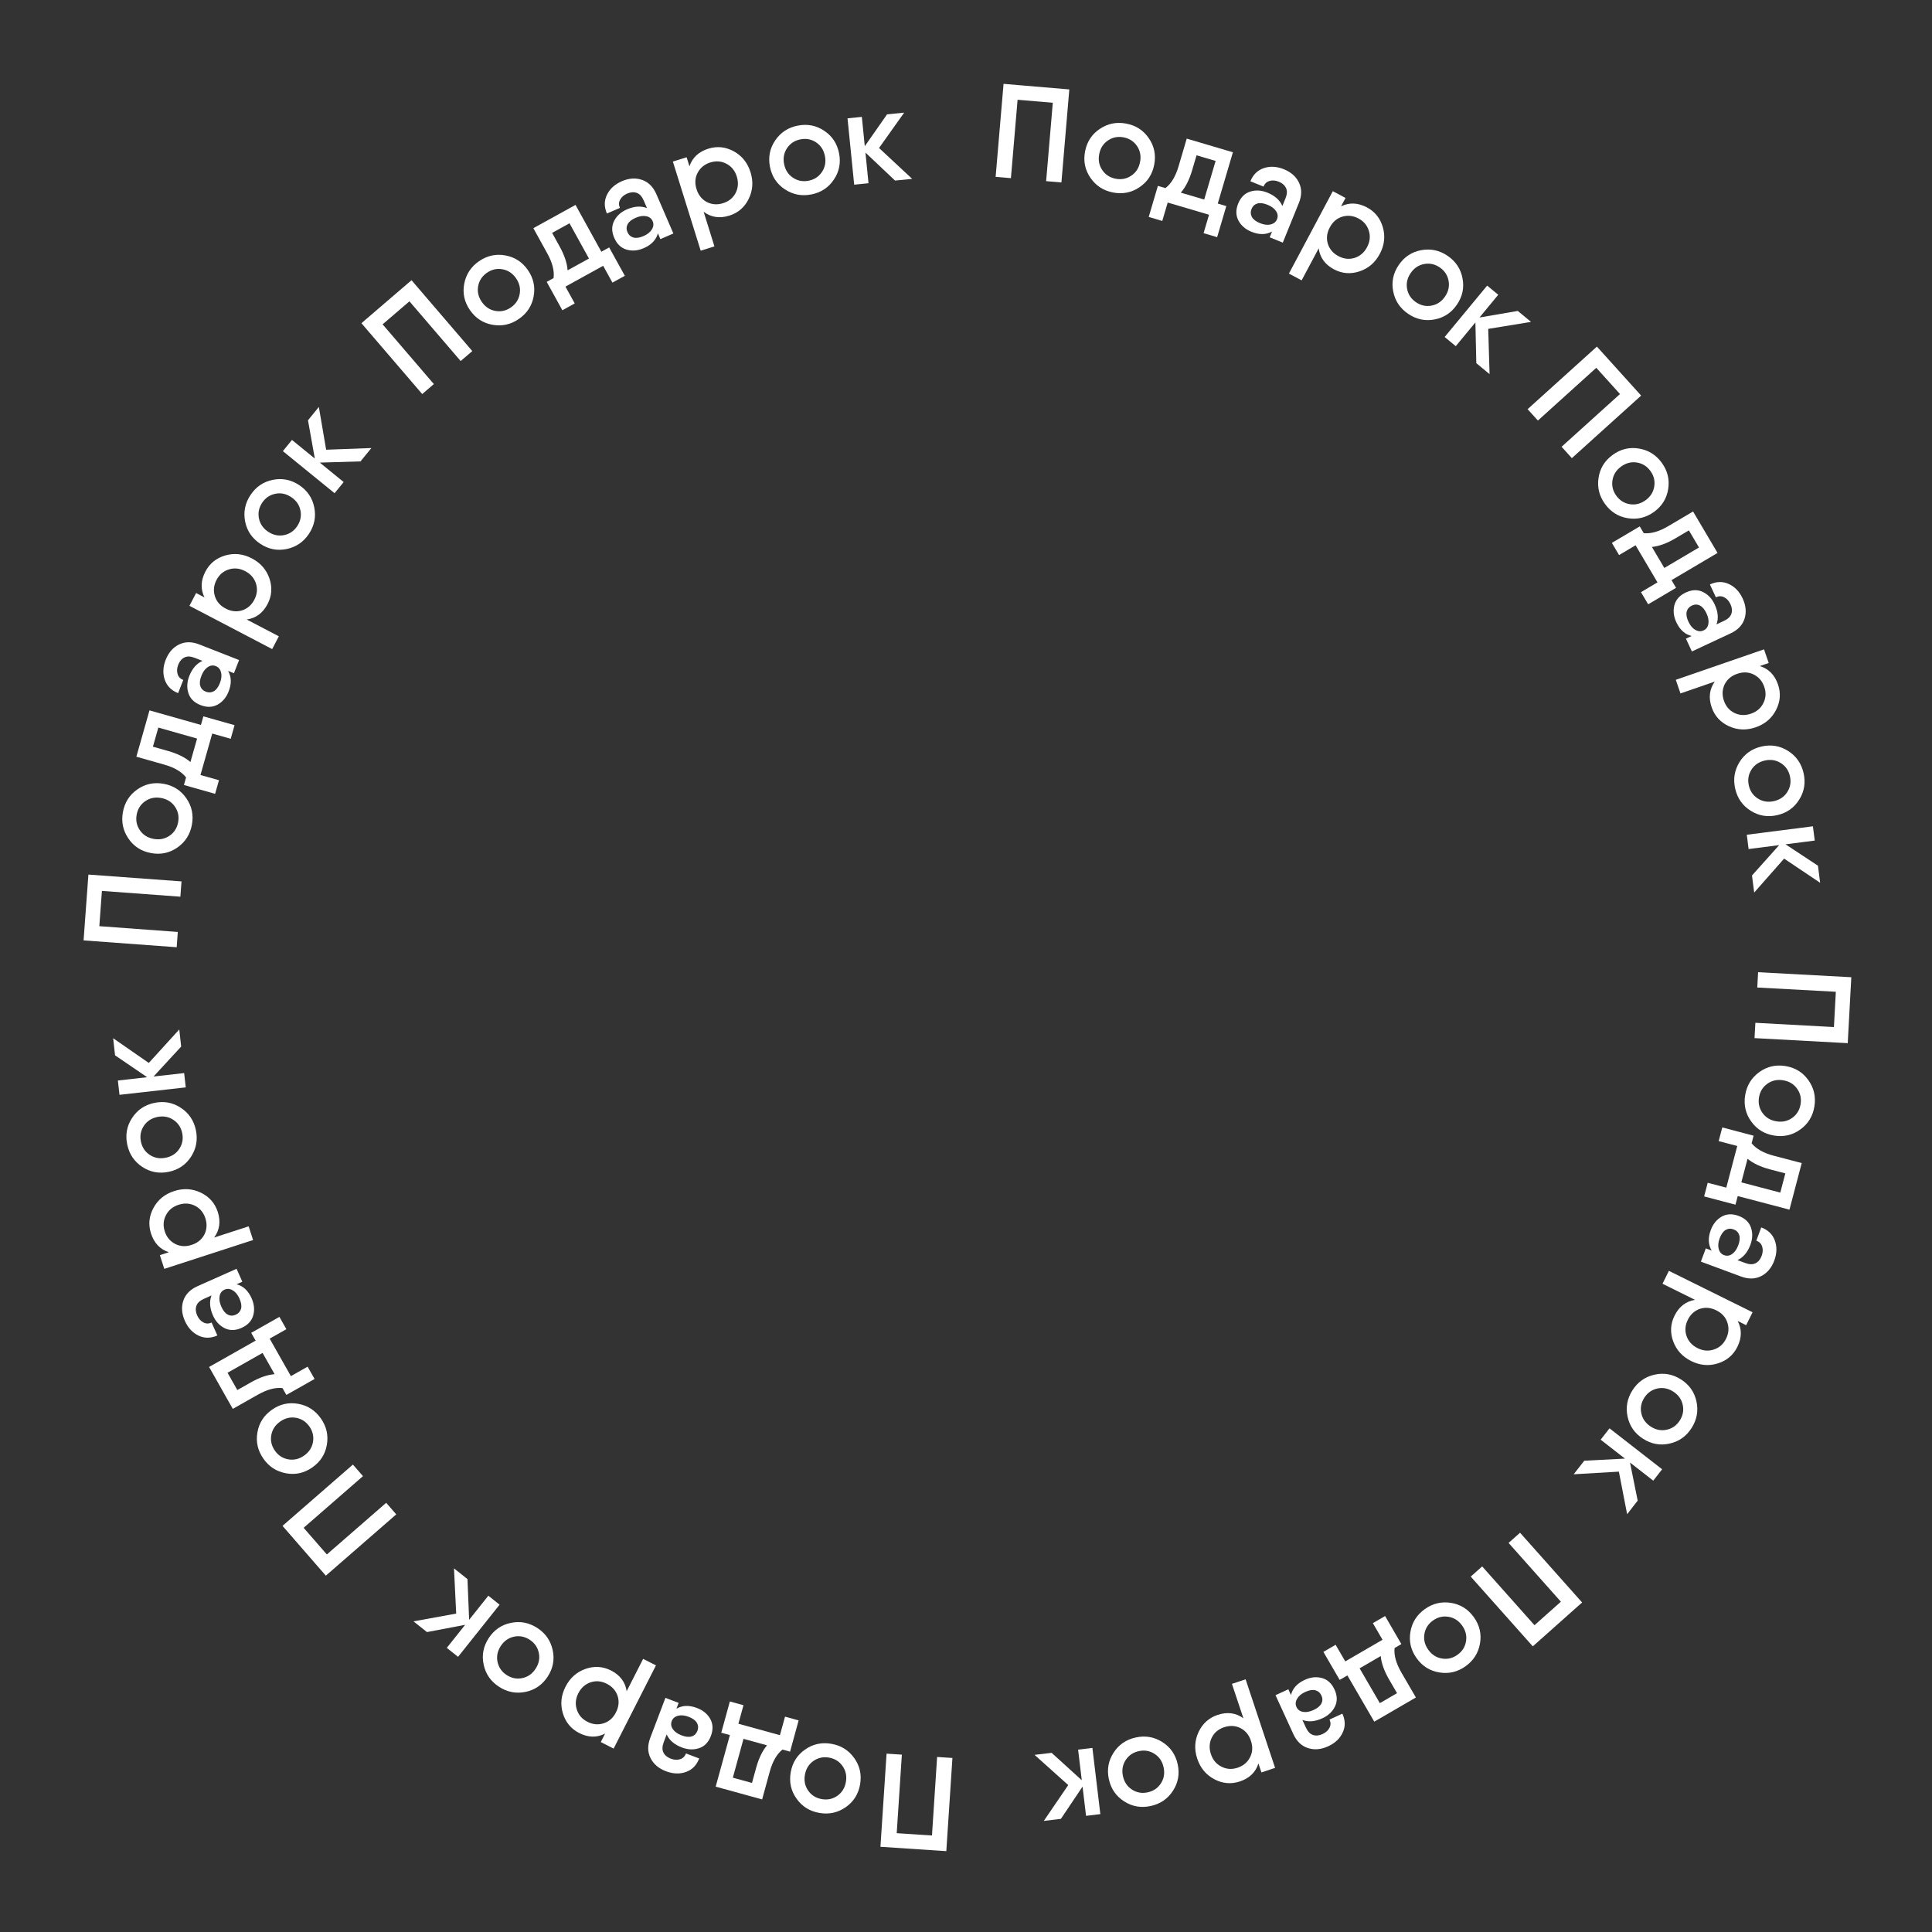 <?xml version="1.0" encoding="UTF-8"?> <svg xmlns="http://www.w3.org/2000/svg" width="80" height="80" viewBox="0 0 80 80" fill="none"><rect x="0" y="0" width="80" height="80" fill="#333333" stroke="none"/><path d="M76.511 43.195L72.651 42.986L72.686 42.352L75.939 42.528L76.018 41.067L72.765 40.891L72.799 40.257L76.659 40.465L76.624 41.099L76.511 43.195Z" fill="white"></path><path d="M72.264 45.348C72.329 44.949 72.522 44.631 72.844 44.397C73.166 44.162 73.528 44.078 73.932 44.143C74.335 44.209 74.652 44.404 74.882 44.729C75.113 45.054 75.196 45.416 75.13 45.816C75.065 46.219 74.871 46.536 74.55 46.767C74.228 47.002 73.866 47.087 73.462 47.021C73.059 46.955 72.742 46.76 72.512 46.435C72.281 46.114 72.198 45.752 72.264 45.348ZM73.18 44.877C72.99 45.014 72.875 45.202 72.836 45.442C72.797 45.681 72.846 45.896 72.983 46.087C73.119 46.277 73.311 46.392 73.558 46.432C73.805 46.473 74.024 46.424 74.214 46.288C74.404 46.151 74.519 45.962 74.558 45.722C74.597 45.483 74.549 45.268 74.412 45.078C74.275 44.887 74.083 44.772 73.836 44.732C73.589 44.692 73.37 44.74 73.18 44.877Z" fill="white"></path><path d="M71.956 49.526L71.862 49.883L71.334 49.744L70.564 49.542L70.713 48.976L71.482 49.178L71.936 47.453L71.167 47.251L71.316 46.685L72.277 46.938L72.613 47.026L72.531 47.341C72.721 47.574 73.026 47.745 73.446 47.856L74.605 48.16L74.456 48.727L74.164 49.837L74.098 50.089L71.956 49.526ZM72.362 47.982L72.105 48.959L73.718 49.383L73.927 48.588L73.297 48.422C72.902 48.318 72.59 48.172 72.362 47.982Z" fill="white"></path><path d="M73.469 52.197C73.357 52.497 73.178 52.711 72.93 52.839C72.682 52.967 72.401 52.973 72.087 52.856L70.43 52.242L70.634 51.693L70.877 51.783C70.732 51.541 70.719 51.257 70.84 50.933C70.932 50.684 71.081 50.5 71.286 50.38C71.495 50.261 71.731 50.25 71.993 50.348C72.255 50.445 72.425 50.606 72.503 50.831C72.58 51.056 72.573 51.293 72.481 51.542C72.364 51.856 72.185 52.068 71.944 52.179L72.265 52.298C72.438 52.362 72.579 52.366 72.691 52.309C72.806 52.253 72.891 52.151 72.946 52.003C72.998 51.861 73.005 51.732 72.966 51.615C72.93 51.5 72.85 51.419 72.726 51.373L72.929 50.825C73.209 50.928 73.396 51.108 73.49 51.362C73.586 51.622 73.579 51.9 73.469 52.197ZM71.207 51.275C71.146 51.441 71.133 51.587 71.168 51.714C71.202 51.845 71.276 51.931 71.39 51.973C71.507 52.017 71.62 52 71.727 51.922C71.833 51.847 71.917 51.727 71.979 51.562C72.041 51.392 72.054 51.252 72.017 51.14C71.98 51.028 71.903 50.95 71.786 50.907C71.668 50.863 71.557 50.871 71.453 50.931C71.352 50.991 71.27 51.106 71.207 51.275Z" fill="white"></path><path d="M71.941 55.77C71.772 56.11 71.503 56.339 71.133 56.455C70.763 56.572 70.395 56.54 70.029 56.358C69.666 56.179 69.417 55.906 69.282 55.539C69.151 55.174 69.169 54.822 69.338 54.482C69.524 54.105 69.807 53.886 70.187 53.824L68.841 53.157L69.105 52.623L72.57 54.338L72.305 54.873L71.954 54.699C72.131 55.037 72.127 55.394 71.941 55.77ZM69.889 54.65C69.778 54.874 69.76 55.097 69.835 55.319C69.913 55.543 70.066 55.711 70.294 55.824C70.521 55.937 70.746 55.955 70.968 55.88C71.193 55.807 71.361 55.658 71.472 55.434C71.579 55.219 71.599 55.004 71.534 54.787C71.471 54.575 71.337 54.41 71.132 54.292L71.004 54.228C70.786 54.137 70.572 54.129 70.361 54.206C70.153 54.287 69.995 54.435 69.889 54.65Z" fill="white"></path><path d="M67.596 57.569C67.814 57.227 68.117 57.012 68.505 56.923C68.893 56.834 69.26 56.899 69.604 57.118C69.949 57.338 70.163 57.642 70.247 58.032C70.331 58.421 70.264 58.786 70.047 59.128C69.828 59.473 69.525 59.688 69.138 59.774C68.75 59.863 68.384 59.798 68.039 59.578C67.694 59.359 67.48 59.055 67.396 58.665C67.31 58.279 67.377 57.914 67.596 57.569ZM68.624 57.496C68.395 57.547 68.216 57.675 68.085 57.88C67.955 58.085 67.915 58.302 67.966 58.531C68.017 58.759 68.148 58.941 68.359 59.075C68.57 59.21 68.79 59.252 69.019 59.201C69.248 59.15 69.427 59.022 69.558 58.817C69.688 58.612 69.728 58.395 69.677 58.166C69.626 57.938 69.495 57.756 69.284 57.622C69.073 57.487 68.853 57.446 68.624 57.496Z" fill="white"></path><path d="M65.163 61.047L65.601 60.485L67.286 60.398L66.28 59.614L66.646 59.144L68.825 60.84L68.458 61.311L67.495 60.561L67.813 62.138L67.376 62.7L67.034 60.937L65.163 61.047Z" fill="white"></path><path d="M63.47 68.172L60.9 65.284L61.374 64.862L63.54 67.296L64.633 66.323L62.467 63.889L62.942 63.467L65.512 66.355L65.037 66.777L63.47 68.172Z" fill="white"></path><path d="M58.997 66.631C59.327 66.395 59.688 66.309 60.081 66.371C60.474 66.434 60.79 66.631 61.028 66.963C61.266 67.295 61.351 67.658 61.284 68.05C61.216 68.443 61.018 68.757 60.689 68.993C60.356 69.231 59.995 69.317 59.605 69.253C59.211 69.191 58.896 68.993 58.658 68.661C58.42 68.329 58.335 67.966 58.402 67.574C58.467 67.183 58.665 66.869 58.997 66.631ZM59.978 66.948C59.747 66.91 59.532 66.961 59.335 67.103C59.137 67.244 59.02 67.43 58.981 67.662C58.943 67.893 58.997 68.11 59.143 68.314C59.288 68.517 59.477 68.638 59.708 68.676C59.939 68.714 60.154 68.663 60.351 68.521C60.549 68.38 60.666 68.194 60.705 67.962C60.743 67.731 60.689 67.514 60.543 67.31C60.398 67.107 60.209 66.986 59.978 66.948Z" fill="white"></path><path d="M55.793 69.376L55.473 69.561L55.198 69.089L54.799 68.401L55.305 68.107L55.705 68.795L57.247 67.899L56.847 67.211L57.354 66.917L57.853 67.777L58.028 68.078L57.746 68.241C57.715 68.54 57.809 68.877 58.027 69.253L58.629 70.289L58.123 70.583L57.13 71.16L56.905 71.29L55.793 69.376ZM57.173 68.574L56.299 69.082L57.137 70.524L57.848 70.11L57.521 69.547C57.316 69.194 57.2 68.869 57.173 68.574Z" fill="white"></path><path d="M54.995 72.311C54.704 72.444 54.426 72.469 54.16 72.384C53.894 72.299 53.692 72.105 53.552 71.8L52.816 70.194L53.348 69.95L53.456 70.186C53.524 69.911 53.716 69.702 54.03 69.558C54.271 69.447 54.507 69.422 54.737 69.483C54.969 69.546 55.143 69.706 55.26 69.96C55.376 70.214 55.383 70.448 55.278 70.662C55.174 70.876 55.001 71.038 54.76 71.149C54.456 71.289 54.179 71.312 53.93 71.22L54.073 71.531C54.149 71.698 54.247 71.801 54.366 71.84C54.487 71.882 54.619 71.87 54.763 71.804C54.9 71.741 54.996 71.654 55.051 71.544C55.107 71.437 55.108 71.324 55.052 71.203L55.584 70.959C55.709 71.23 55.714 71.489 55.6 71.736C55.485 71.987 55.283 72.179 54.995 72.311ZM54.048 70.06C53.888 70.134 53.775 70.228 53.71 70.343C53.642 70.459 53.633 70.572 53.684 70.683C53.736 70.796 53.827 70.864 53.959 70.885C54.086 70.907 54.23 70.882 54.391 70.808C54.555 70.733 54.663 70.642 54.717 70.537C54.769 70.432 54.77 70.322 54.718 70.209C54.666 70.095 54.581 70.022 54.466 69.99C54.351 69.961 54.212 69.985 54.048 70.06Z" fill="white"></path><path d="M51.339 73.766C50.979 73.886 50.627 73.855 50.284 73.675C49.941 73.494 49.704 73.21 49.575 72.822C49.447 72.438 49.466 72.069 49.632 71.715C49.798 71.365 50.061 71.13 50.421 71.01C50.819 70.877 51.174 70.924 51.486 71.15L51.012 69.725L51.578 69.537L52.799 73.204L52.233 73.393L52.109 73.021C51.994 73.385 51.737 73.633 51.339 73.766ZM50.69 71.52C50.452 71.599 50.281 71.743 50.176 71.953C50.073 72.166 50.061 72.393 50.141 72.634C50.221 72.875 50.366 73.048 50.576 73.153C50.786 73.261 51.011 73.276 51.248 73.197C51.475 73.121 51.643 72.984 51.751 72.785C51.857 72.59 51.88 72.379 51.819 72.151L51.774 72.015C51.686 71.796 51.54 71.639 51.338 71.543C51.133 71.452 50.917 71.445 50.69 71.52Z" fill="white"></path><path d="M47.031 71.945C47.426 71.858 47.792 71.921 48.129 72.134C48.466 72.347 48.678 72.653 48.765 73.052C48.852 73.451 48.787 73.818 48.57 74.152C48.353 74.486 48.046 74.696 47.651 74.782C47.252 74.87 46.885 74.806 46.552 74.593C46.216 74.38 46.004 74.074 45.916 73.675C45.829 73.276 45.894 72.909 46.111 72.575C46.325 72.242 46.631 72.032 47.031 71.945ZM47.806 72.623C47.609 72.496 47.392 72.459 47.154 72.511C46.917 72.563 46.735 72.688 46.608 72.885C46.482 73.082 46.446 73.303 46.499 73.547C46.553 73.792 46.678 73.978 46.875 74.104C47.072 74.231 47.29 74.268 47.527 74.216C47.764 74.164 47.946 74.039 48.073 73.842C48.199 73.645 48.236 73.424 48.182 73.18C48.129 72.935 48.003 72.749 47.806 72.623Z" fill="white"></path><path d="M42.838 72.665L43.546 72.581L44.794 73.716L44.642 72.449L45.234 72.378L45.563 75.119L44.971 75.19L44.826 73.979L43.93 75.315L43.222 75.4L44.234 73.916L42.838 72.665Z" fill="white"></path><path d="M36.457 76.472L36.711 72.615L37.344 72.656L37.131 75.908L38.591 76.004L38.804 72.752L39.438 72.794L39.185 76.651L38.551 76.61L36.457 76.472Z" fill="white"></path><path d="M34.423 72.207C34.822 72.275 35.138 72.471 35.37 72.795C35.602 73.118 35.684 73.481 35.615 73.884C35.546 74.287 35.348 74.602 35.022 74.83C34.695 75.058 34.332 75.138 33.933 75.07C33.53 75.001 33.215 74.805 32.986 74.482C32.754 74.159 32.672 73.796 32.741 73.393C32.81 72.99 33.007 72.674 33.334 72.447C33.657 72.218 34.02 72.138 34.423 72.207ZM34.887 73.127C34.752 72.935 34.564 72.819 34.325 72.778C34.085 72.737 33.87 72.785 33.679 72.92C33.488 73.055 33.371 73.246 33.329 73.493C33.286 73.74 33.333 73.959 33.468 74.15C33.604 74.341 33.791 74.457 34.031 74.498C34.27 74.539 34.486 74.492 34.677 74.357C34.868 74.221 34.985 74.03 35.027 73.784C35.069 73.537 35.023 73.318 34.887 73.127Z" fill="white"></path><path d="M30.223 71.846L29.866 71.748L30.011 71.221L30.222 70.454L30.786 70.61L30.575 71.376L32.295 71.85L32.506 71.083L33.07 71.238L32.807 72.196L32.715 72.532L32.4 72.445C32.166 72.633 31.991 72.936 31.875 73.355L31.558 74.51L30.993 74.355L29.886 74.05L29.635 73.981L30.223 71.846ZM31.761 72.27L30.787 72.002L30.345 73.61L31.138 73.828L31.311 73.2C31.419 72.806 31.57 72.496 31.761 72.27Z" fill="white"></path><path d="M27.576 73.343C27.277 73.23 27.064 73.049 26.938 72.8C26.812 72.551 26.808 72.27 26.927 71.957L27.554 70.305L28.101 70.513L28.009 70.755C28.253 70.611 28.536 70.601 28.86 70.724C29.108 70.818 29.291 70.968 29.409 71.174C29.526 71.384 29.535 71.62 29.436 71.882C29.337 72.143 29.174 72.312 28.949 72.388C28.723 72.463 28.486 72.454 28.239 72.36C27.925 72.242 27.714 72.061 27.605 71.819L27.484 72.139C27.419 72.311 27.414 72.453 27.47 72.565C27.525 72.68 27.626 72.766 27.774 72.822C27.915 72.876 28.044 72.883 28.161 72.845C28.277 72.81 28.358 72.731 28.405 72.607L28.952 72.814C28.846 73.093 28.666 73.278 28.41 73.371C28.15 73.465 27.872 73.456 27.576 73.343ZM28.515 71.089C28.349 71.026 28.203 71.012 28.076 71.046C27.945 71.079 27.858 71.153 27.815 71.266C27.771 71.383 27.787 71.496 27.864 71.604C27.938 71.711 28.057 71.795 28.223 71.858C28.391 71.922 28.532 71.936 28.644 71.9C28.756 71.864 28.834 71.787 28.879 71.67C28.923 71.553 28.916 71.442 28.857 71.337C28.797 71.236 28.683 71.153 28.515 71.089Z" fill="white"></path><path d="M23.983 71.761C23.645 71.588 23.42 71.317 23.308 70.946C23.195 70.574 23.231 70.207 23.417 69.843C23.6 69.482 23.876 69.236 24.244 69.105C24.611 68.978 24.963 69 25.301 69.172C25.675 69.362 25.891 69.648 25.949 70.029L26.631 68.69L27.162 68.96L25.409 72.406L24.877 72.135L25.055 71.785C24.715 71.959 24.357 71.951 23.983 71.761ZM25.127 69.721C24.904 69.608 24.681 69.587 24.458 69.66C24.233 69.736 24.064 69.887 23.948 70.113C23.833 70.339 23.812 70.564 23.884 70.787C23.955 71.013 24.102 71.183 24.325 71.296C24.538 71.405 24.754 71.428 24.972 71.365C25.184 71.304 25.351 71.172 25.471 70.969L25.536 70.841C25.63 70.624 25.64 70.41 25.565 70.199C25.486 69.989 25.34 69.83 25.127 69.721Z" fill="white"></path><path d="M22.25 67.412C22.589 67.633 22.801 67.938 22.886 68.328C22.97 68.717 22.901 69.082 22.678 69.425C22.455 69.767 22.148 69.978 21.758 70.058C21.367 70.137 21.003 70.067 20.663 69.845C20.321 69.622 20.109 69.317 20.028 68.93C19.943 68.541 20.012 68.175 20.235 67.833C20.458 67.49 20.765 67.279 21.155 67.2C21.543 67.118 21.907 67.189 22.25 67.412ZM22.311 68.441C22.262 68.211 22.137 68.031 21.933 67.898C21.729 67.765 21.513 67.723 21.284 67.771C21.055 67.82 20.872 67.949 20.735 68.158C20.598 68.368 20.554 68.588 20.602 68.817C20.651 69.046 20.776 69.227 20.98 69.36C21.184 69.492 21.4 69.534 21.629 69.486C21.858 69.438 22.041 69.309 22.178 69.099C22.315 68.889 22.359 68.67 22.311 68.441Z" fill="white"></path><path d="M18.799 64.943L19.357 65.387L19.426 67.073L20.221 66.075L20.687 66.447L18.967 68.606L18.5 68.235L19.261 67.28L17.68 67.581L17.122 67.137L18.89 66.815L18.799 64.943Z" fill="white"></path><path d="M11.698 63.183L14.613 60.645L15.03 61.124L12.573 63.263L13.534 64.367L15.991 62.228L16.408 62.707L13.492 65.245L13.075 64.766L11.698 63.183Z" fill="white"></path><path d="M13.287 58.735C13.519 59.067 13.602 59.429 13.535 59.822C13.468 60.215 13.268 60.528 12.933 60.762C12.598 60.997 12.235 61.078 11.843 61.006C11.451 60.934 11.139 60.733 10.907 60.401C10.673 60.066 10.59 59.704 10.659 59.314C10.725 58.921 10.926 58.608 11.261 58.374C11.596 58.139 11.959 58.058 12.351 58.13C12.74 58.199 13.052 58.401 13.287 58.735ZM12.96 59.712C13 59.482 12.951 59.267 12.812 59.068C12.672 58.869 12.487 58.749 12.257 58.708C12.026 58.667 11.808 58.719 11.603 58.862C11.398 59.006 11.275 59.193 11.234 59.424C11.193 59.654 11.243 59.869 11.382 60.068C11.521 60.267 11.706 60.387 11.937 60.428C12.168 60.469 12.386 60.417 12.591 60.274C12.796 60.13 12.919 59.943 12.96 59.712Z" fill="white"></path><path d="M10.585 55.512L10.402 55.19L10.878 54.921L11.57 54.529L11.858 55.039L11.166 55.43L12.045 56.983L12.737 56.591L13.026 57.1L12.161 57.59L11.858 57.761L11.697 57.478C11.399 57.444 11.061 57.534 10.683 57.748L9.64 58.338L9.351 57.829L8.786 56.829L8.658 56.603L10.585 55.512ZM11.371 56.901L10.873 56.022L9.422 56.843L9.827 57.559L10.394 57.238C10.75 57.037 11.075 56.925 11.371 56.901Z" fill="white"></path><path d="M7.655 54.694C7.525 54.402 7.503 54.123 7.591 53.858C7.679 53.594 7.876 53.393 8.182 53.257L9.796 52.538L10.034 53.073L9.797 53.179C10.071 53.25 10.278 53.444 10.419 53.76C10.526 54.002 10.549 54.238 10.486 54.468C10.419 54.699 10.258 54.871 10.003 54.985C9.747 55.099 9.513 55.102 9.3 54.996C9.087 54.889 8.927 54.714 8.819 54.472C8.683 54.166 8.663 53.889 8.758 53.641L8.445 53.781C8.277 53.855 8.173 53.952 8.133 54.071C8.09 54.191 8.1 54.323 8.164 54.468C8.226 54.605 8.311 54.702 8.421 54.758C8.527 54.816 8.641 54.818 8.762 54.764L9 55.299C8.727 55.42 8.469 55.422 8.223 55.306C7.973 55.187 7.784 54.984 7.655 54.694ZM9.916 53.772C9.844 53.611 9.751 53.497 9.637 53.431C9.522 53.362 9.409 53.352 9.298 53.401C9.183 53.452 9.115 53.543 9.093 53.674C9.069 53.801 9.093 53.946 9.165 54.107C9.238 54.272 9.327 54.381 9.432 54.435C9.536 54.49 9.646 54.491 9.76 54.44C9.875 54.389 9.948 54.306 9.982 54.191C10.011 54.077 9.99 53.937 9.916 53.772Z" fill="white"></path><path d="M6.253 51.076C6.136 50.715 6.169 50.364 6.352 50.022C6.535 49.68 6.821 49.446 7.21 49.32C7.595 49.195 7.964 49.217 8.316 49.385C8.665 49.554 8.898 49.819 9.016 50.179C9.145 50.579 9.096 50.933 8.867 51.244L10.296 50.78L10.48 51.347L6.803 52.541L6.619 51.973L6.992 51.852C6.629 51.734 6.382 51.475 6.253 51.076ZM8.504 50.444C8.426 50.206 8.283 50.034 8.075 49.928C7.862 49.822 7.635 49.809 7.394 49.887C7.152 49.966 6.978 50.109 6.872 50.318C6.762 50.528 6.745 50.752 6.823 50.99C6.897 51.218 7.033 51.386 7.231 51.496C7.424 51.603 7.636 51.628 7.864 51.569L8.001 51.525C8.22 51.438 8.379 51.294 8.476 51.092C8.568 50.888 8.577 50.672 8.504 50.444Z" fill="white"></path><path d="M8.111 46.796C8.194 47.192 8.128 47.558 7.913 47.893C7.698 48.228 7.39 48.438 6.99 48.522C6.59 48.606 6.224 48.538 5.892 48.319C5.56 48.099 5.352 47.791 5.269 47.395C5.184 46.995 5.25 46.629 5.466 46.298C5.682 45.963 5.989 45.753 6.389 45.669C6.789 45.585 7.155 45.652 7.487 45.872C7.819 46.088 8.027 46.396 8.111 46.796ZM7.427 47.567C7.555 47.37 7.594 47.153 7.544 46.916C7.493 46.678 7.37 46.495 7.174 46.367C6.978 46.239 6.757 46.201 6.512 46.252C6.267 46.304 6.081 46.428 5.953 46.624C5.825 46.821 5.786 47.038 5.836 47.275C5.886 47.513 6.009 47.696 6.205 47.824C6.402 47.952 6.622 47.99 6.867 47.938C7.112 47.887 7.299 47.763 7.427 47.567Z" fill="white"></path><path d="M7.423 42.628L7.502 43.336L6.358 44.576L7.625 44.434L7.692 45.026L4.948 45.334L4.881 44.742L6.094 44.605L4.764 43.699L4.685 42.991L6.161 44.014L7.423 42.628Z" fill="white"></path><path d="M3.661 36.214L7.516 36.497L7.469 37.13L4.22 36.891L4.113 38.351L7.362 38.59L7.316 39.223L3.461 38.94L3.507 38.306L3.661 36.214Z" fill="white"></path><path d="M7.946 34.151C7.873 34.55 7.674 34.863 7.348 35.092C7.021 35.32 6.657 35.398 6.255 35.324C5.853 35.251 5.54 35.049 5.316 34.72C5.092 34.391 5.016 34.027 5.089 33.629C5.162 33.227 5.362 32.913 5.687 32.688C6.014 32.46 6.378 32.382 6.78 32.456C7.182 32.529 7.495 32.731 7.719 33.06C7.944 33.386 8.02 33.749 7.946 34.151ZM7.021 34.605C7.214 34.472 7.332 34.286 7.376 34.047C7.42 33.808 7.375 33.592 7.242 33.399C7.108 33.206 6.919 33.088 6.672 33.043C6.426 32.998 6.207 33.042 6.014 33.175C5.821 33.308 5.703 33.494 5.659 33.733C5.616 33.972 5.66 34.188 5.793 34.381C5.927 34.574 6.116 34.692 6.363 34.737C6.609 34.782 6.828 34.738 7.021 34.605Z" fill="white"></path><path d="M8.32 30.018L8.421 29.663L8.947 29.811L9.712 30.028L9.553 30.591L8.788 30.375L8.301 32.091L9.067 32.307L8.907 32.871L7.951 32.6L7.616 32.505L7.705 32.191C7.519 31.955 7.217 31.778 6.799 31.66L5.646 31.333L5.806 30.77L6.119 29.665L6.19 29.415L8.32 30.018ZM7.885 31.554L8.161 30.582L6.556 30.127L6.332 30.919L6.959 31.096C7.352 31.208 7.661 31.36 7.885 31.554Z" fill="white"></path><path d="M6.862 27.319C6.979 27.021 7.162 26.811 7.413 26.687C7.663 26.564 7.944 26.563 8.255 26.686L9.9 27.331L9.687 27.876L9.445 27.781C9.586 28.027 9.593 28.31 9.467 28.632C9.37 28.879 9.218 29.061 9.01 29.177C8.799 29.292 8.563 29.298 8.303 29.196C8.042 29.094 7.875 28.929 7.802 28.703C7.729 28.476 7.741 28.24 7.837 27.993C7.96 27.681 8.143 27.472 8.386 27.366L8.067 27.241C7.896 27.174 7.754 27.167 7.642 27.222C7.526 27.276 7.439 27.376 7.381 27.523C7.326 27.664 7.317 27.793 7.354 27.91C7.387 28.026 7.466 28.108 7.589 28.157L7.375 28.701C7.098 28.593 6.915 28.41 6.825 28.153C6.734 27.892 6.746 27.614 6.862 27.319ZM9.106 28.283C9.17 28.119 9.186 27.973 9.153 27.845C9.122 27.714 9.049 27.626 8.936 27.582C8.82 27.536 8.707 27.551 8.598 27.627C8.49 27.7 8.404 27.818 8.34 27.983C8.274 28.15 8.258 28.291 8.293 28.403C8.328 28.516 8.404 28.595 8.521 28.641C8.637 28.686 8.748 28.68 8.854 28.623C8.956 28.564 9.04 28.451 9.106 28.283Z" fill="white"></path><path d="M8.505 23.667C8.681 23.331 8.955 23.109 9.327 23C9.7 22.892 10.067 22.932 10.429 23.122C10.788 23.309 11.031 23.588 11.158 23.957C11.281 24.325 11.255 24.677 11.079 25.013C10.884 25.385 10.597 25.598 10.215 25.652L11.546 26.348L11.27 26.877L7.844 25.085L8.121 24.556L8.468 24.738C8.298 24.396 8.311 24.039 8.505 23.667ZM10.531 24.833C10.647 24.611 10.67 24.388 10.6 24.165C10.527 23.939 10.378 23.768 10.153 23.65C9.928 23.532 9.703 23.508 9.48 23.578C9.253 23.647 9.082 23.792 8.966 24.014C8.855 24.226 8.829 24.441 8.89 24.659C8.948 24.873 9.079 25.041 9.28 25.163L9.408 25.23C9.623 25.326 9.837 25.338 10.049 25.266C10.26 25.189 10.421 25.045 10.531 24.833Z" fill="white"></path><path d="M12.793 22.104C12.569 22.441 12.262 22.651 11.872 22.733C11.483 22.815 11.117 22.743 10.777 22.517C10.436 22.291 10.227 21.983 10.15 21.593C10.074 21.202 10.147 20.837 10.371 20.5C10.597 20.159 10.903 19.949 11.291 19.871C11.681 19.789 12.046 19.861 12.387 20.086C12.727 20.312 12.936 20.62 13.013 21.011C13.092 21.399 13.018 21.763 12.793 22.104ZM11.764 22.157C11.993 22.111 12.175 21.986 12.309 21.784C12.443 21.581 12.487 21.365 12.44 21.135C12.394 20.906 12.266 20.722 12.057 20.584C11.849 20.445 11.63 20.399 11.4 20.446C11.17 20.493 10.988 20.617 10.854 20.82C10.72 21.023 10.676 21.239 10.723 21.468C10.77 21.698 10.897 21.882 11.106 22.02C11.315 22.158 11.534 22.204 11.764 22.157Z" fill="white"></path><path d="M15.378 18.552L14.928 19.105L13.242 19.155L14.231 19.961L13.854 20.423L11.713 18.68L12.09 18.217L13.036 18.988L12.753 17.404L13.203 16.851L13.505 18.622L15.378 18.552Z" fill="white"></path><path d="M17.04 11.603L19.557 14.537L19.075 14.95L16.954 12.477L15.843 13.43L17.965 15.903L17.483 16.317L14.966 13.383L15.448 12.969L17.04 11.603Z" fill="white"></path><path d="M21.483 13.208C21.15 13.438 20.787 13.518 20.395 13.449C20.003 13.379 19.691 13.176 19.459 12.84C19.227 12.503 19.148 12.139 19.223 11.748C19.298 11.357 19.502 11.046 19.835 10.816C20.172 10.585 20.535 10.505 20.924 10.576C21.316 10.646 21.628 10.849 21.86 11.185C22.092 11.522 22.17 11.886 22.096 12.277C22.024 12.666 21.82 12.977 21.483 13.208ZM20.509 12.874C20.739 12.916 20.954 12.869 21.154 12.731C21.354 12.593 21.476 12.409 21.518 12.178C21.561 11.948 21.511 11.73 21.369 11.524C21.227 11.318 21.04 11.193 20.81 11.151C20.58 11.108 20.364 11.156 20.164 11.294C19.964 11.432 19.843 11.616 19.8 11.846C19.758 12.077 19.808 12.295 19.95 12.501C20.092 12.707 20.278 12.832 20.509 12.874Z" fill="white"></path><path d="M24.901 10.424L25.224 10.245L25.488 10.723L25.873 11.42L25.36 11.703L24.976 11.006L23.414 11.868L23.798 12.564L23.286 12.847L22.806 11.976L22.638 11.672L22.923 11.514C22.96 11.216 22.874 10.877 22.664 10.497L22.085 9.448L22.598 9.165L23.604 8.61L23.831 8.485L24.901 10.424ZM23.503 11.194L24.388 10.706L23.582 9.246L22.862 9.643L23.177 10.214C23.374 10.572 23.483 10.899 23.503 11.194Z" fill="white"></path><path d="M25.751 7.503C26.045 7.376 26.324 7.358 26.587 7.449C26.851 7.54 27.049 7.739 27.182 8.046L27.883 9.669L27.345 9.901L27.242 9.662C27.168 9.935 26.971 10.14 26.654 10.277C26.41 10.382 26.174 10.402 25.945 10.336C25.715 10.268 25.545 10.105 25.434 9.848C25.323 9.591 25.322 9.357 25.431 9.145C25.54 8.934 25.716 8.775 25.96 8.67C26.267 8.537 26.544 8.52 26.791 8.618L26.656 8.304C26.583 8.135 26.487 8.03 26.369 7.988C26.25 7.944 26.117 7.953 25.972 8.015C25.833 8.075 25.735 8.16 25.678 8.269C25.619 8.374 25.616 8.488 25.669 8.609L25.131 8.841C25.013 8.568 25.014 8.309 25.133 8.065C25.254 7.816 25.46 7.629 25.751 7.503ZM26.647 9.775C26.809 9.705 26.924 9.613 26.992 9.5C27.062 9.385 27.074 9.272 27.026 9.16C26.976 9.045 26.886 8.976 26.755 8.952C26.628 8.927 26.483 8.949 26.321 9.019C26.155 9.091 26.045 9.179 25.99 9.283C25.934 9.387 25.932 9.496 25.981 9.611C26.031 9.726 26.113 9.801 26.228 9.835C26.342 9.867 26.482 9.846 26.647 9.775Z" fill="white"></path><path d="M29.333 6.156C29.695 6.043 30.046 6.08 30.386 6.267C30.726 6.454 30.956 6.742 31.078 7.133C31.199 7.519 31.173 7.888 31.001 8.238C30.828 8.586 30.56 8.816 30.198 8.929C29.797 9.054 29.443 9 29.136 8.768L29.583 10.202L29.014 10.38L27.862 6.69L28.432 6.512L28.549 6.886C28.671 6.524 28.932 6.281 29.333 6.156ZM29.939 8.414C30.178 8.339 30.352 8.198 30.461 7.99C30.568 7.779 30.584 7.553 30.509 7.31C30.433 7.068 30.291 6.892 30.084 6.783C29.875 6.671 29.652 6.652 29.413 6.727C29.184 6.798 29.014 6.932 28.902 7.129C28.792 7.321 28.765 7.532 28.822 7.762L28.864 7.899C28.949 8.119 29.091 8.279 29.292 8.378C29.495 8.473 29.711 8.485 29.939 8.414Z" fill="white"></path><path d="M33.596 8.051C33.199 8.13 32.834 8.06 32.501 7.841C32.169 7.622 31.963 7.312 31.883 6.911C31.803 6.51 31.875 6.145 32.099 5.815C32.322 5.485 32.633 5.281 33.03 5.202C33.431 5.123 33.796 5.193 34.125 5.413C34.457 5.632 34.663 5.942 34.743 6.343C34.823 6.744 34.751 7.109 34.527 7.438C34.307 7.767 33.997 7.972 33.596 8.051ZM32.833 7.358C33.028 7.488 33.245 7.53 33.483 7.483C33.721 7.435 33.906 7.314 34.036 7.119C34.166 6.925 34.207 6.704 34.158 6.459C34.109 6.213 33.987 6.026 33.793 5.895C33.598 5.765 33.381 5.724 33.143 5.771C32.905 5.818 32.721 5.939 32.59 6.134C32.46 6.329 32.419 6.549 32.468 6.795C32.517 7.04 32.639 7.228 32.833 7.358Z" fill="white"></path><path d="M37.771 7.406L37.062 7.477L35.836 6.318L35.963 7.587L35.37 7.647L35.094 4.9L35.687 4.84L35.809 6.054L36.731 4.735L37.44 4.664L36.399 6.128L37.771 7.406Z" fill="white"></path><path d="M44.278 3.703L43.951 7.555L43.318 7.501L43.594 4.255L42.136 4.131L41.86 7.377L41.227 7.323L41.555 3.472L42.187 3.526L44.278 3.703Z" fill="white"></path><path d="M46.09 7.971C45.692 7.895 45.38 7.693 45.154 7.365C44.928 7.037 44.853 6.673 44.93 6.271C45.006 5.87 45.21 5.558 45.541 5.337C45.872 5.115 46.236 5.042 46.634 5.118C47.035 5.194 47.347 5.396 47.57 5.724C47.796 6.051 47.87 6.416 47.794 6.818C47.717 7.219 47.514 7.531 47.183 7.752C46.855 7.975 46.491 8.048 46.09 7.971ZM45.643 7.043C45.774 7.236 45.96 7.356 46.198 7.401C46.437 7.447 46.653 7.404 46.847 7.272C47.041 7.141 47.161 6.952 47.208 6.706C47.255 6.46 47.212 6.24 47.081 6.046C46.949 5.853 46.764 5.733 46.525 5.687C46.286 5.642 46.07 5.685 45.877 5.817C45.683 5.948 45.562 6.137 45.516 6.383C45.469 6.629 45.511 6.849 45.643 7.043Z" fill="white"></path><path d="M50.425 8.429L50.779 8.534L50.624 9.058L50.399 9.821L49.838 9.655L50.063 8.892L48.352 8.387L48.127 9.149L47.566 8.983L47.847 8.03L47.946 7.697L48.259 7.789C48.497 7.606 48.678 7.306 48.801 6.89L49.14 5.74L49.702 5.906L50.803 6.232L51.052 6.305L50.425 8.429ZM48.894 7.977L49.863 8.263L50.336 6.664L49.547 6.431L49.362 7.055C49.246 7.447 49.09 7.754 48.894 7.977Z" fill="white"></path><path d="M53.164 7.008C53.461 7.129 53.669 7.314 53.79 7.566C53.91 7.817 53.908 8.098 53.782 8.409L53.118 10.046L52.575 9.827L52.673 9.586C52.426 9.724 52.142 9.728 51.822 9.598C51.576 9.499 51.396 9.345 51.282 9.135C51.17 8.923 51.166 8.687 51.271 8.428C51.377 8.169 51.543 8.004 51.77 7.933C51.997 7.862 52.234 7.877 52.479 7.976C52.79 8.102 52.997 8.287 53.1 8.532L53.229 8.214C53.298 8.044 53.306 7.902 53.252 7.789C53.2 7.673 53.101 7.585 52.954 7.525C52.814 7.468 52.685 7.458 52.568 7.494C52.451 7.526 52.368 7.603 52.319 7.726L51.776 7.506C51.888 7.23 52.073 7.049 52.33 6.962C52.593 6.874 52.87 6.889 53.164 7.008ZM52.175 9.241C52.339 9.308 52.485 9.325 52.613 9.293C52.744 9.263 52.833 9.192 52.878 9.079C52.925 8.963 52.911 8.85 52.837 8.741C52.766 8.632 52.648 8.545 52.484 8.479C52.317 8.411 52.177 8.394 52.064 8.427C51.951 8.461 51.871 8.536 51.824 8.652C51.777 8.768 51.782 8.879 51.838 8.985C51.895 9.088 52.008 9.173 52.175 9.241Z" fill="white"></path><path d="M56.602 8.588C56.936 8.766 57.156 9.042 57.262 9.415C57.368 9.789 57.325 10.156 57.133 10.516C56.942 10.874 56.662 11.114 56.291 11.238C55.923 11.359 55.571 11.33 55.236 11.152C54.866 10.955 54.655 10.665 54.604 10.284L53.898 11.609L53.371 11.329L55.188 7.917L55.715 8.197L55.531 8.543C55.874 8.376 56.231 8.391 56.602 8.588ZM55.421 10.606C55.642 10.723 55.864 10.748 56.088 10.68C56.314 10.608 56.487 10.46 56.606 10.236C56.725 10.012 56.751 9.788 56.683 9.564C56.616 9.336 56.472 9.164 56.251 9.046C56.04 8.934 55.825 8.907 55.606 8.965C55.392 9.022 55.223 9.152 55.1 9.353L55.032 9.479C54.934 9.694 54.921 9.908 54.991 10.12C55.066 10.332 55.209 10.493 55.421 10.606Z" fill="white"></path><path d="M58.309 12.995C57.974 12.768 57.767 12.459 57.69 12.068C57.612 11.678 57.688 11.313 57.917 10.975C58.147 10.637 58.457 10.431 58.849 10.359C59.24 10.287 59.604 10.364 59.939 10.591C60.277 10.821 60.484 11.13 60.558 11.518C60.636 11.909 60.56 12.274 60.33 12.612C60.101 12.95 59.791 13.155 59.399 13.228C59.01 13.302 58.647 13.225 58.309 12.995ZM58.266 11.966C58.31 12.196 58.433 12.379 58.634 12.515C58.835 12.652 59.051 12.698 59.281 12.654C59.511 12.61 59.696 12.484 59.837 12.277C59.977 12.07 60.026 11.851 59.981 11.621C59.937 11.391 59.815 11.208 59.614 11.071C59.413 10.935 59.197 10.889 58.967 10.933C58.737 10.977 58.551 11.103 58.411 11.31C58.27 11.517 58.222 11.736 58.266 11.966Z" fill="white"></path><path d="M61.68 15.492L61.131 15.038L61.093 13.351L60.28 14.334L59.82 13.954L61.58 11.826L62.039 12.206L61.262 13.147L62.848 12.875L63.397 13.329L61.624 13.618L61.68 15.492Z" fill="white"></path><path d="M67.956 16.381L65.087 18.971L64.662 18.5L67.08 16.316L66.099 15.23L63.681 17.414L63.255 16.943L66.124 14.352L66.55 14.823L67.956 16.381Z" fill="white"></path><path d="M66.46 20.869C66.222 20.542 66.132 20.181 66.192 19.788C66.251 19.394 66.446 19.077 66.777 18.836C67.107 18.596 67.469 18.508 67.862 18.573C68.255 18.637 68.57 18.833 68.809 19.161C69.049 19.491 69.138 19.852 69.077 20.243C69.017 20.637 68.822 20.954 68.492 21.194C68.161 21.434 67.799 21.522 67.406 21.458C67.016 21.396 66.7 21.2 66.46 20.869ZM66.769 19.887C66.732 20.118 66.786 20.332 66.929 20.528C67.072 20.725 67.259 20.841 67.49 20.878C67.722 20.914 67.938 20.859 68.141 20.712C68.343 20.564 68.463 20.375 68.499 20.144C68.536 19.912 68.483 19.698 68.34 19.502C68.197 19.305 68.01 19.189 67.778 19.152C67.547 19.116 67.33 19.171 67.127 19.319C66.925 19.466 66.805 19.655 66.769 19.887Z" fill="white"></path><path d="M69.214 24.022L69.402 24.341L68.931 24.619L68.247 25.023L67.949 24.52L68.633 24.115L67.726 22.579L67.042 22.984L66.744 22.48L67.6 21.974L67.899 21.797L68.065 22.078C68.364 22.106 68.701 22.01 69.075 21.789L70.106 21.18L70.404 21.684L70.988 22.673L71.12 22.896L69.214 24.022ZM68.402 22.648L68.916 23.518L70.352 22.67L69.933 21.962L69.372 22.293C69.02 22.501 68.697 22.619 68.402 22.648Z" fill="white"></path><path d="M72.159 24.781C72.295 25.071 72.321 25.349 72.239 25.615C72.156 25.881 71.963 26.086 71.659 26.227L70.058 26.976L69.811 26.446L70.046 26.336C69.771 26.269 69.56 26.079 69.413 25.766C69.301 25.526 69.274 25.29 69.333 25.06C69.395 24.828 69.553 24.652 69.806 24.534C70.06 24.415 70.294 24.407 70.509 24.51C70.723 24.613 70.887 24.784 70.999 25.024C71.141 25.328 71.167 25.604 71.076 25.854L71.386 25.709C71.553 25.631 71.655 25.532 71.693 25.413C71.734 25.292 71.721 25.16 71.654 25.017C71.59 24.88 71.503 24.785 71.392 24.731C71.285 24.675 71.171 24.676 71.051 24.732L70.803 24.201C71.073 24.075 71.332 24.068 71.58 24.18C71.832 24.294 72.025 24.494 72.159 24.781ZM69.915 25.744C69.99 25.904 70.085 26.017 70.201 26.081C70.317 26.148 70.431 26.156 70.541 26.104C70.654 26.051 70.721 25.959 70.741 25.828C70.762 25.7 70.736 25.556 70.661 25.396C70.584 25.233 70.493 25.125 70.388 25.073C70.282 25.02 70.172 25.021 70.059 25.074C69.946 25.127 69.873 25.211 69.842 25.328C69.815 25.442 69.839 25.581 69.915 25.744Z" fill="white"></path><path d="M73.623 28.342C73.746 28.7 73.72 29.052 73.543 29.397C73.367 29.743 73.085 29.982 72.699 30.116C72.316 30.248 71.947 30.233 71.591 30.072C71.239 29.909 71.001 29.649 70.877 29.29C70.74 28.894 70.783 28.538 71.005 28.224L69.585 28.714L69.391 28.15L73.044 26.888L73.239 27.452L72.868 27.58C73.234 27.691 73.485 27.945 73.623 28.342ZM71.384 29.016C71.466 29.252 71.612 29.422 71.823 29.524C72.037 29.626 72.264 29.635 72.504 29.552C72.744 29.469 72.915 29.322 73.018 29.111C73.124 28.9 73.136 28.675 73.054 28.439C72.976 28.213 72.837 28.046 72.637 27.94C72.441 27.837 72.23 27.816 72.002 27.879L71.866 27.926C71.648 28.017 71.493 28.164 71.4 28.368C71.311 28.574 71.306 28.79 71.384 29.016Z" fill="white"></path><path d="M71.851 32.659C71.76 32.264 71.819 31.897 72.028 31.558C72.237 31.219 72.54 31.004 72.938 30.912C73.337 30.82 73.704 30.881 74.04 31.094C74.376 31.307 74.59 31.611 74.681 32.006C74.773 32.404 74.714 32.771 74.504 33.106C74.295 33.446 73.992 33.661 73.594 33.753C73.195 33.845 72.828 33.784 72.492 33.571C72.156 33.361 71.943 33.057 71.851 32.659ZM72.52 31.875C72.396 32.074 72.361 32.292 72.416 32.528C72.47 32.765 72.597 32.946 72.796 33.07C72.994 33.194 73.216 33.228 73.46 33.172C73.704 33.115 73.888 32.988 74.012 32.789C74.136 32.591 74.171 32.373 74.116 32.136C74.062 31.899 73.935 31.719 73.736 31.595C73.538 31.471 73.316 31.437 73.072 31.493C72.829 31.549 72.644 31.677 72.52 31.875Z" fill="white"></path><path d="M72.637 36.959L72.546 36.252L73.671 34.995L72.406 35.157L72.331 34.565L75.069 34.215L75.145 34.806L73.934 34.961L75.278 35.847L75.368 36.554L73.876 35.553L72.637 36.959Z" fill="white"></path></svg> 